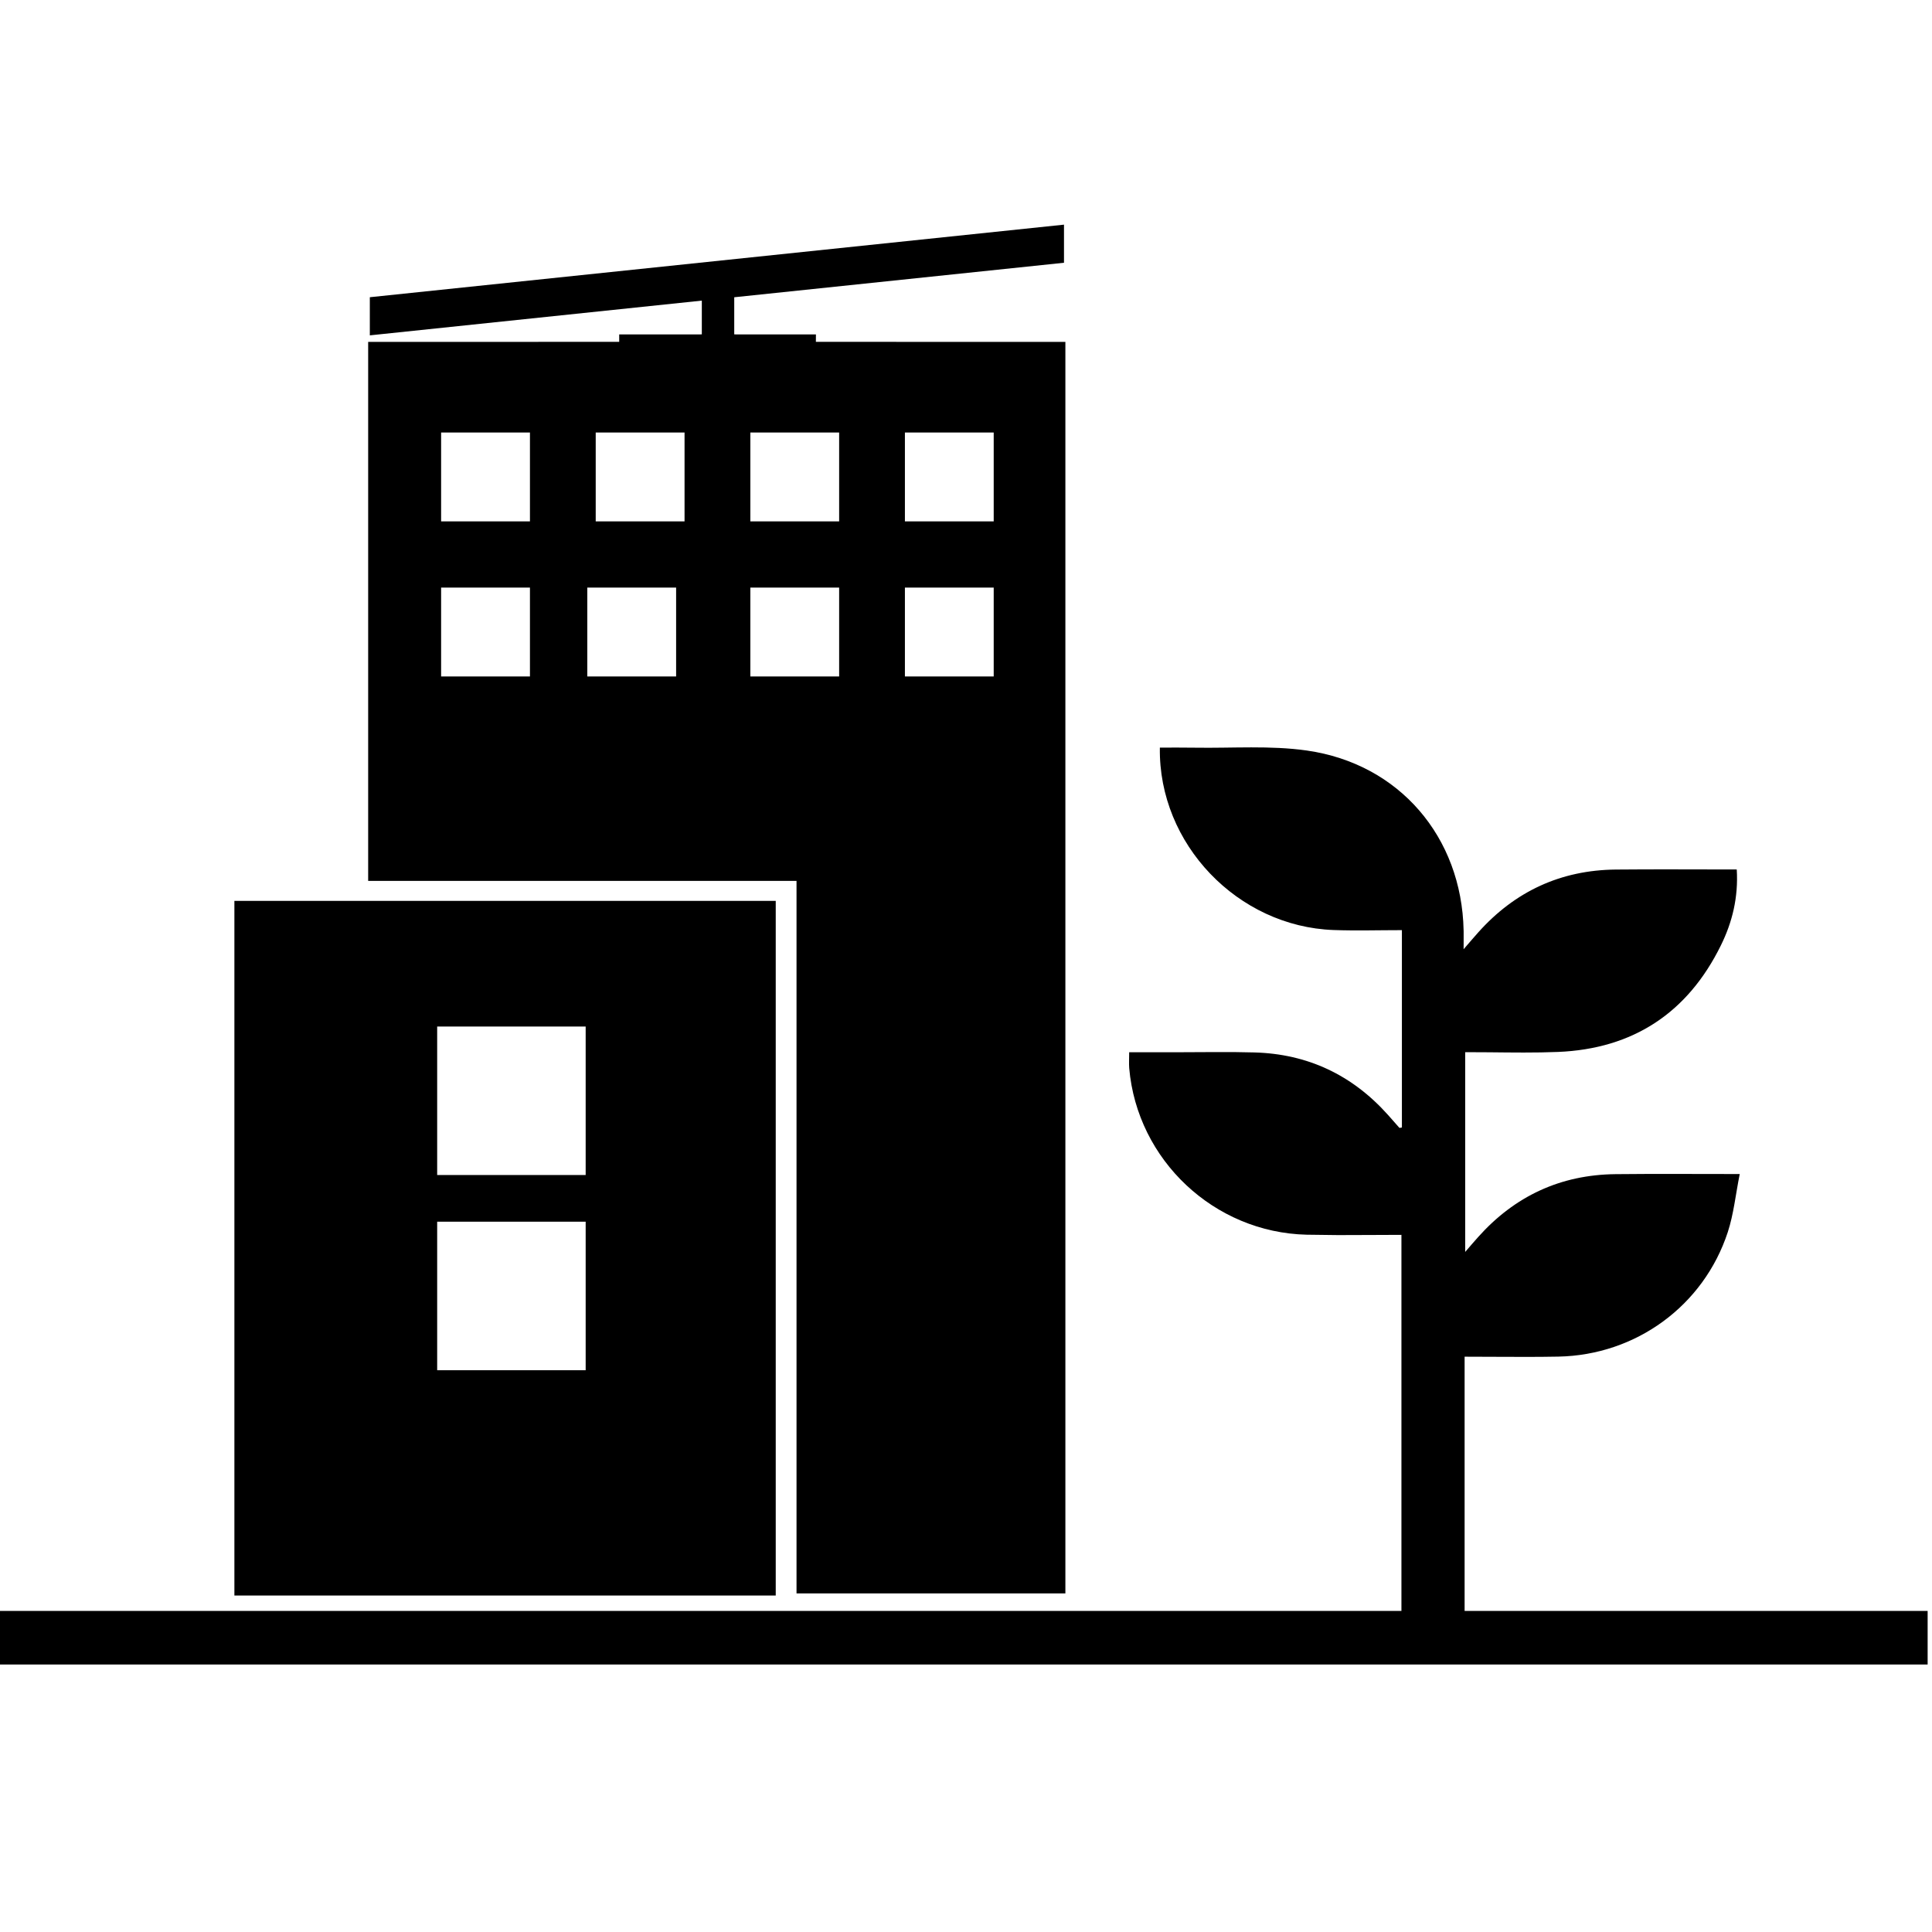 <?xml version="1.0" encoding="UTF-8"?> <svg xmlns="http://www.w3.org/2000/svg" xmlns:xlink="http://www.w3.org/1999/xlink" width="50px" height="50px" viewBox="0 0 50 50" version="1.1"><title>Icons/Werk/CO2Free@SVG</title><g id="Icons/Werk/CO2Free" stroke="none" stroke-width="1" fill="none" fill-rule="evenodd"><g id="Combined-Shape-2" transform="translate(0, 5.814)" fill="#000000"><path d="M33.824,13.61 C36.219,13.953 37.828,15.853 37.878,18.261 L37.879,18.299 L37.879,18.299 L37.879,18.512 L37.879,18.583 L37.879,18.583 L37.878,18.752 L37.878,18.752 C38.053,18.551 38.153,18.431 38.258,18.315 C39.206,17.255 40.392,16.704 41.817,16.69 C42.848,16.68 43.881,16.688 44.947,16.688 C44.991,17.407 44.832,18.054 44.535,18.655 C43.677,20.397 42.266,21.33 40.322,21.41 C39.732,21.434 39.14,21.425 38.533,21.419 L37.919,21.416 L37.919,26.586 C38.049,26.436 38.149,26.317 38.253,26.202 C39.201,25.141 40.385,24.588 41.81,24.573 C42.842,24.562 43.875,24.57 45.024,24.57 C44.917,25.105 44.867,25.607 44.715,26.073 C44.09,27.979 42.338,29.257 40.328,29.295 C39.795,29.305 39.261,29.303 38.721,29.3 L37.904,29.297 L37.904,35.876 L49.887,35.877 L49.887,37.264 L0,37.264 L0,35.877 L36.269,35.876 L36.269,26.144 C35.721,26.144 35.176,26.151 34.631,26.15 L33.816,26.14 C31.422,26.083 29.43,24.209 29.224,21.83 C29.215,21.716 29.223,21.601 29.223,21.418 C29.648,21.418 30.068,21.417 30.489,21.418 C31.146,21.418 31.803,21.404 32.46,21.423 C33.845,21.46 34.998,22.008 35.922,23.041 C36.02,23.151 36.116,23.263 36.215,23.373 C36.216,23.375 36.22,23.376 36.226,23.375 L36.281,23.366 L36.281,18.258 C35.683,18.258 35.098,18.276 34.513,18.255 C32.037,18.166 29.977,16.033 30.017,13.534 C30.318,13.534 30.622,13.531 30.924,13.536 C31.891,13.552 32.874,13.474 33.824,13.61 Z M20.076,17.501 L20.076,35.478 L6.066,35.478 L6.066,17.501 L20.076,17.501 Z M27.536,0 L27.536,0.986 L19.002,1.879 L19.002,2.84 L21.116,2.841 L21.115,3.033 L27.572,3.034 L27.572,35.423 L20.614,35.423 L20.614,16.984 L9.528,16.984 L9.528,3.034 L16.025,3.033 L16.025,2.841 L18.163,2.84 L18.163,1.966 L9.571,2.865 L9.571,1.878 L27.536,0 Z M15.157,25.804 L11.314,25.804 L11.314,29.647 L15.157,29.647 L15.157,25.804 Z M15.157,20.752 L11.314,20.752 L11.314,24.595 L15.157,24.595 L15.157,20.752 Z M13.715,9.393 L11.416,9.393 L11.416,11.692 L13.715,11.692 L13.715,9.393 Z M17.498,9.393 L15.199,9.393 L15.199,11.692 L17.498,11.692 L17.498,9.393 Z M21.717,9.393 L19.419,9.393 L19.419,11.692 L21.717,11.692 L21.717,9.393 Z M25.717,9.393 L23.419,9.393 L23.419,11.692 L25.717,11.692 L25.717,9.393 Z M13.715,5.38 L11.416,5.38 L11.416,7.679 L13.715,7.679 L13.715,5.38 Z M17.716,5.38 L15.417,5.38 L15.417,7.679 L17.716,7.679 L17.716,5.38 Z M21.717,5.38 L19.419,5.38 L19.419,7.679 L21.717,7.679 L21.717,5.38 Z M25.717,5.38 L23.419,5.38 L23.419,7.679 L25.717,7.679 L25.717,5.38 Z" id="Combined-Shape"></path></g></g></svg> 